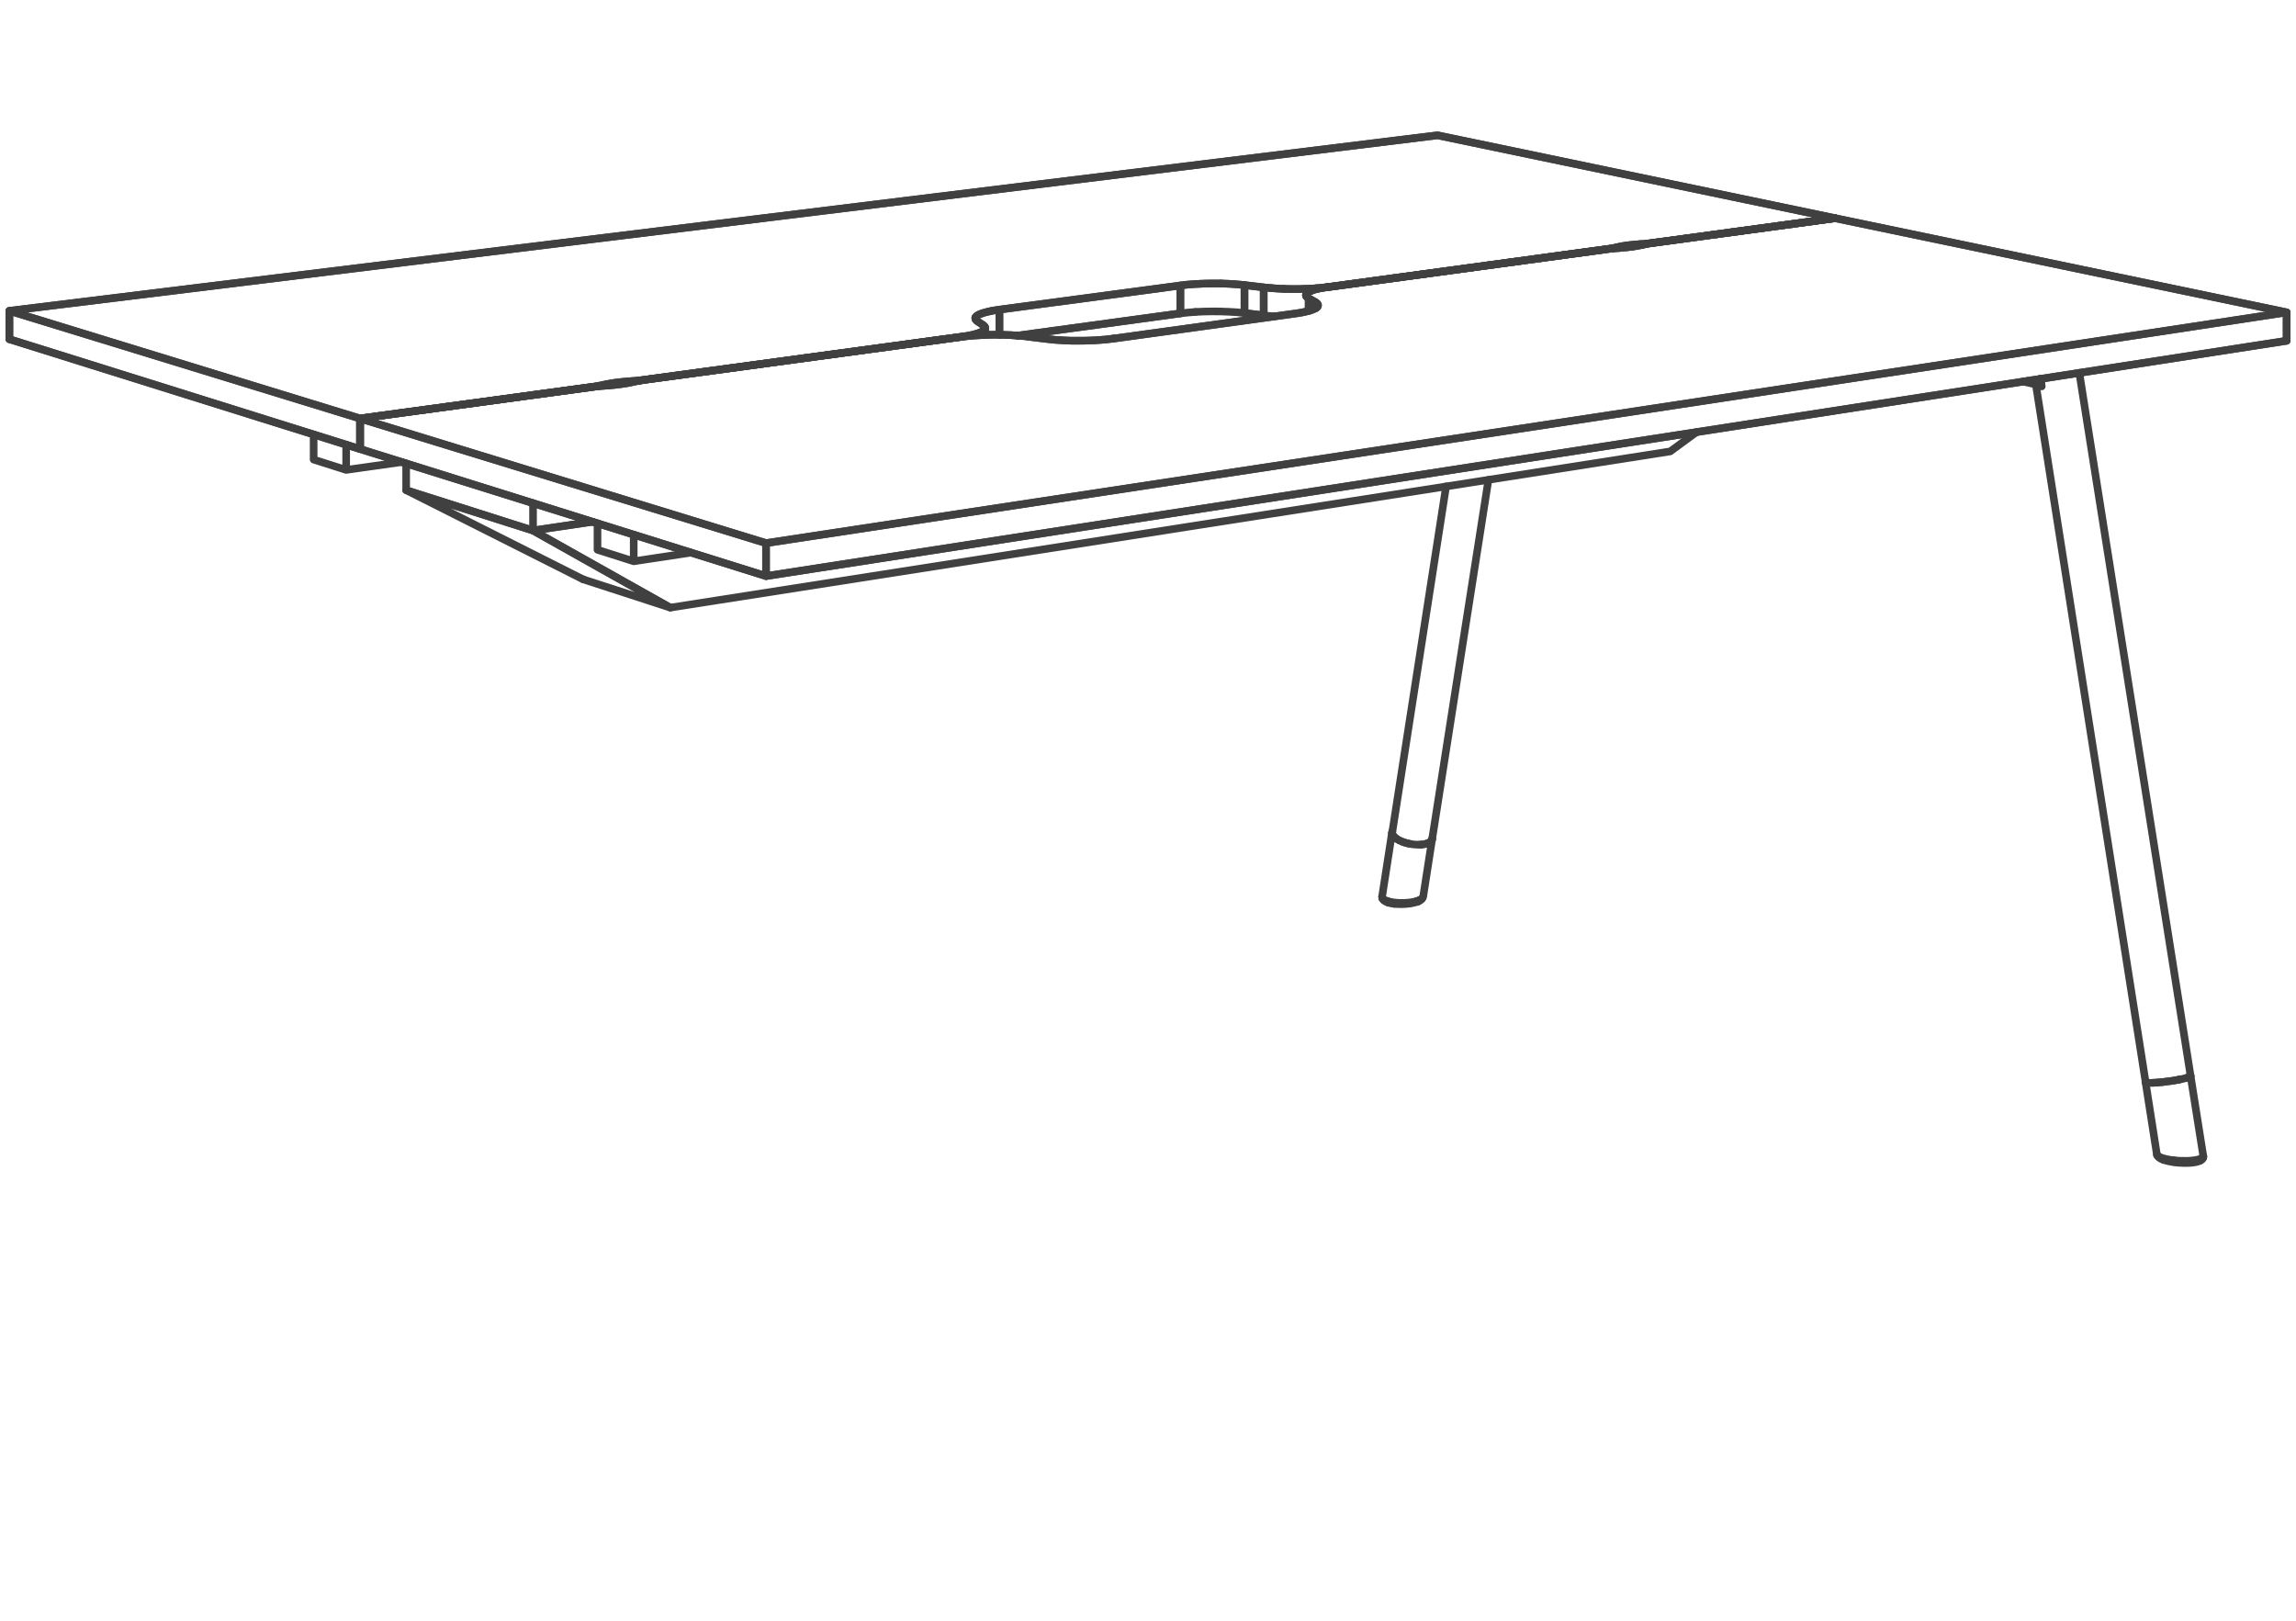 <svg xmlns="http://www.w3.org/2000/svg" xmlns:v="https://vecta.io/nano" viewBox="0 0 211 149" overflow="visible"><style><![CDATA[.B{stroke-linejoin:round}.C{stroke-miterlimit:10}.D{stroke-linecap:round}]]></style><g fill="none" stroke="#404040" stroke-width=".7" class="B C"><g class="D"><path d="M132.111 12.434l36.527 7.616M.863 31.171v-2.606l131.248-16.131"/><path d="M150.71 22.437l.628-.05.578-.066 16.722-2.271-36.527-7.616m0 0L.863 28.565l32.225 9.895L54.2 35.589l.628-.094 1.111-.226.628-.103.686-.08 1.452-.123m69.229 41.499l-.919 5.923v.035l.013.118"/><path d="M127.495 82.8l-.219-.088-.16-.101-.088-.11-.013-.116m.013.153l.007.035.015.038.095.108m3.644-.319l-.058.115-.125.111-.189.101m1.196-5.629l-.824 5.302m-3.644.319l.023.03.153.095.058.029.204.08"/><path d="M130.352 82.83l.203-.111.118-.101.036-.045.022-.058m-2.782-6.105l-.015.161.058.16m-.058-.218v-.051l.008-.022"/><path d="M130.168 82.815l.249-.088-.007.03-.008.022-.022.028-.028.023-.038.014h-.015m-2.716.109l.264.067.299.043"/><path d="M130.352 82.83l-.257.095-.276.065-.314.051m-1.068-.073l-.349-.036-.322-.059-.271-.073m4.118-5.717v.028m-3.679-.54l4.958-31.869"/><path d="M127.97 76.673l-.028-.05v-.03m8.842-32.496l-5.176 33.051m0 0l-.03.051m-1.41 5.616l-.299.072-.336.053-.357.028-.372.015m2.774-5.784l-.023.045-.02.02m-2.718 5.829l-.342-.007-.329-.023m.203-5.98l-.043-.023-.19-.16-.124-.169m1.513 6.31l-.337.037-.351.015m-.744-6.251l-.051-.058-.015-.023m3.468.571l.052-.045.008-.023"/><path d="M128.804 82.983l-.367-.015m3.038-5.636l-.043.043-.03.014m-3.161-.387l-.065-.052-.03-.028m3.153.525l.075-.035.028-.023m-.103.058l-.058.038-.043.007"/><path d="M131.256 77.47l-.095.043-.262.065-.306.038-.118.007m-2.008-.467l-.088-.045-.03-.028m.249.146l-.043-.023-.088-.05"/><path d="M131.073 77.535l-.08.023-.051.007m-2.191-.271l-.108-.035-.045-.03m.993.321l-.058-.007-.357-.088-.329-.11-.096-.051m1.892.322l.153-.023"/><path d="M128.897 77.36l.052.022.116.036m1.242.205h.168m-1.066-.11l-.175-.043m1.073.153h-.058l-.116-.007m-.183-.015l.058.007.125.008m-.542-.066l.06.015.123.013m.176.023h-.058l-.118-.023m80.363-46.261v-2.613l-41.499-8.654"/><path d="M150.973 22.497l.43-.095.513-.081 16.722-2.271 41.499 8.654"/><path d="M168.638 20.05l-16.722 2.271-.131.015-.133.021-.249.045"/><path d="M168.638 20.05l-16.722 2.271-.139.015-.14.021-.146.015-.153.015m0 0l-.146.015-.161.015-.153.005-.168.015v.111-.111l-.314.023-.314.03-.292.028-.284.037m1.897-.153l-.116.02-.218.045-.096.03-.211.043-.226.043-.249.045-.263.036"/><path d="M148.556 22.731l.438-.096.512-.08.576-.065.628-.053m-1.898.352l.636-.053.576-.072.512-.081.437-.086"/><path d="M149.506 22.555l-.264.036-.248.044-.227.043-.211.053v.073-.073m1.468-.067l-.284.037-.292.035-.314.023-.322.03m-.256-.058l-.103.02-.101.03-.233.043"/><path d="M122.033 26.382l25.573-3.477.513-.081.437-.093"/><path d="M122.033 26.382l25.573-3.477.578-.066.628-.05"/><path d="M148.812 22.789l-.161.007-.16.015-.307.028m-.065-.015l-.249.045-.133.015-.131.021-25.573 3.477"/><path d="M148.184 22.839l-.153.015-.146.015-.14.015-.139.021-25.573 3.477M54.456 47.946l-5.47.809 12.611 7.085 91.896-14.357 2.418-1.774-2.418 1.774L61.597 55.84m54.536-26.86l-1.767-.211-.686-.073-.739-.043-.766-.03-.781-.007-.782.015-.751.035"/><path d="M112.175 26.053h-1.176l-.387.015-.379.015"/><path d="M91.845 28.455l16.629-2.219.663-.08.724-.053.751-.035.782-.015h.781l.766.03.739.05.686.066 1.767.211.686.065"/><path d="M113.314 26.103l-.373-.02-.766-.03m-1.942.03l-.372.02-.367.023-.357.03-.336.035-.327.045v2.563m1.387-.133l-.724.06-.663.073m5.892-.03v-2.57l-.336-.038-.35-.028-.366-.03"/><path d="M114.366 28.769l1.767.211v-2.57l-1.767-.211v2.57m-20.848 2.073l14.956-2.043v-2.563l-16.629 2.219v2.314"/><path d="M108.474 28.799l-14.956 2.043m92.397 4.222l1.249.286.03.013.183.08.254.065-.108-.693-.03.037-.015.043m-66.934-8.192l.401-.125.504-.108.584-.088"/><path d="M122.033 26.382l-.307.043-.277.045-.263.05"/><path d="M122.033 26.382l-.32.035-.337.038-.359.028"/><path d="M119.901 26.55l.759-.037.716-.058.657-.073m-4.089.161l-.379-.015-.38-.023-.366-.03-.35-.028-.336-.037v2.57l.336.038.35.035.306.023m70.345 6.193l-1.161-.263"/><path d="M116.819 26.475l.746.053.766.028.789.007.781-.013m1.116-.067l-.357.03-.379.022-.38.015m1.285-.03l-.241.058-.212.058-.189.067m76.64 72.768l-10.093-64.144m3.995-1.065l10.231 64.633"/><path d="M119.901 26.55l-.387.006-.394.007h-.394l-.395-.007-.387-.013m69.403 8.485l.007.058-.643-.146m.453.41l.46.101"/><path d="M187.42 35.093l-.066-.015m.124-.183l-.015.06v.058l.007.058-.123-.03m.191.236l-.081-.023.139.036m-.126-.219l.023.037.045.013-.075-.02"/><path d="M187.47 35.071l-.116.015.008.043.015.037m0 0l.013.036.022.022.058.045.03.008h.038"/><path d="M187.573 35.121h-.035v.156m-.133-.447l-.022.037-.021.051-.015.05v.06m-67.277-7.771l-.06-.146.067-.138.174-.139.293-.131"/><path d="M120.544 26.703l-.16.066-.133.065-.101.066-.073.073-.052.065m0 .11v.036m0-.146v.037"/><path d="M120.025 27.038l-.015.073.015.073.045.073.08.067.101.073v1.181-1.181l.636.372v.57l-.131.066-.169.065-.19.065"/><path d="M102.303 31.121l16.78-2.314.592-.096.511-.118.401-.123.3-.131.183-.14.058-.146-.058-.146-.183-.138-.636-.372-.181-.14"/><path d="M120.997 28.266l-.11.073v-.57l.102.065.081.073.043.073m0 0l.015.073-.015.073-.043.073"/><path d="M121.07 28.199l-.073.067m-29.152 2.503v-2.314l-.322.051-.291.044-.279.058"/><path d="M90.516 30.033l-.154-.146-.562-.379-.146-.148-.028-.146.093-.146.213-.146.328-.13.439-.126.533-.116.613-.095m28.552.08l-.211.058-.242.06-.269.058-.286.051-.306.045-16.78 2.314M33.088 38.46L.863 28.565v2.606l32.225 10.093V38.46"/><path d="M33.088 41.264L.863 31.171m196.299 68.265l.022.035.101.03h.073"/><path d="M197.169 99.451l.008.013h.007M90.953 28.608l-.254.058-.234.06-.205.066m106.917 70.672l1.043 6.661.022.073.095.102.043.058.161.103.058.036.228.095m2.49-7.697l-.052.051"/><path d="M197.277 99.494h-.02l-.03-.015m4.09-.576l-.03.021m.03-.021l1.169 7.382v.043l-.008.045-.015.043M33.088 41.264l37.309 11.677 139.74-21.624"/></g><path d="M70.397 49.911l139.74-21.207v2.613L70.397 52.941z"/><g class="D"><path d="M210.137 28.704L70.397 49.911 33.088 38.46 54.2 35.589l.688-.081 1.467-.123.687-.08.62-.096 1.111-.226m142.492 63.963l-.131.05-.204.068-.037.005m-3.447.44h-.028l-.066-.008"/><path d="M201.25 98.946l-.006.007-.059.023m-3.76.533l.036.007h.183M90.26 28.792l-.174.065-.154.065-.117.073-.096.073-.065.073m108.025 70.375h-.123m3.548-.512l-.013.007-.088.03m-2.716.438l-.271.022-.307.015h-.022m.533 6.609l.095.102.176.101.241.096.306.08.358.073.394.051m2.483-.159l.145-.088.068-.096-.015-.102"/><path d="M197.979 99.501h-.043l-.111.008m2.937-.402l.109-.03.022-.008m-.03.008l-.204.052-.073.015m-2.439.342l.132-.007h.043m2.134-.307l.13-.028.03-.007m-.366.08l.08-.015.249-.052m1.884 7.266l-.065.103-.023.036-.145.087m-3.908-7.163l.045-.008.387-.035"/><path d="M198.709 99.443h-.05l-.146.015m1.774-.248l-.045.007-.138.021"/><path d="M198.754 99.436l.4-.053.41-.05.402-.065.256-.051"/><path d="M199.111 99.391l-.203.03m1.007-.146l-.045.007-.153.023m-.196.035l-.053.008-.153.015m-.488 7.229l.292.088.336.073.365.065.394.038.395.02h.387l.364-.015.322-.043.269-.058.213-.073.066-.045m-1.601.038h.41l.379-.03.344-.043.284-.06.227-.078M89.654 29.141l-.028.073v.073l.028.073.058.073.088.075.562.379"/><path d="M200.629 106.68l-.422-.015-.417-.037"/></g><path d="M90.362 30.39v.007-.007z"/><g class="D"><path d="M90.362 29.887l.096.073.058.073.03.073v.08l-.038.073-.058.073-.095.073-.123.073m-31.527 4.485l.688-.081 28.896-3.922.628-.103.541-.108.445-.133.329-.138.218-.146.096-.146-.03-.153m.03.153v.591"/><path d="M90.232 30.478l-.154.073-.175.065-.212.066m0 0l-.233.067-.257.058-.284.05-.306.058-.322.045-28.896 3.922-.504.066-.184.015"/><path d="M58.773 34.983l.62-.101 28.896-3.922.701-.08.752-.058.789-.045.811-.015.802.007.796.03.752.058"/><path d="M91.342 30.762l-.409.007-.402.008-.402.022m4.264.131l-.342-.043-.359-.03-.372-.028-.38-.03-.394-.015-.402-.015-.402-.007h-.4m-1.213.037l-.387.023-.387.028-.365.03-.359.035-.342.045-28.896 3.922-.16.028-.161.023-.154.022-.145.028m34.919-4.126l.701.073 1.796.219.702.075.759.05.796.036h.811l.81-.013.796-.038.746-.058.694-.08"/><path d="M98.044 31.297l-.394-.023-.38-.022-.379-.028-.358-.038-.344-.037-1.796-.219m7.91.191l-.337.035-.357.045-.366.028m0 0l-.38.03-.394.023-.402.015m0 0l-.4.013h-1.221l-.402-.013"/></g><path d="M28.824 42.235l2.988.949v-2.321 2.321l5.118-.723-5.118.723-2.988-.949v-2.307z"/><g class="D"><path d="M61.597 55.84l-8.01-2.6 8.01 2.6-12.611-7.085-11.661-3.709v-2.46 2.46"/><path d="M37.325 45.046l16.262 8.194-16.262-8.194 11.661 3.709v-2.518 2.518l5.47-.809m4.249-12.983l-.174.02-.547.045v.116-.116l-.372.028-.359.03-.35.043-.336.037m2.206-.183l-.146.023-.279.058-.394.087-.292.058-.299.045-.321.051m-.475-.139l-.322.051-.306.052-.285.051-.271.058v.087-.087m1.659-.073l-.337.045-.35.035-.366.037-.372.021m-.234-.065l-.131.029-.278.058-.146.03m.789-.052l-.365.03-.183.022-.181.013m-.06-.013l-.153.021-.153.03-.322.043-21.112 2.871v2.804"/><path d="M54.888 35.508l-.176.015-.176.023-.336.043-21.112 2.871v2.804"/><path d="M33.088 38.46l37.309 11.451v3.03L33.088 41.264V38.46"/></g><path d="M58.238 51.582l-3.329-1.058v-2.432 2.432l3.329 1.058 5.274-.797-5.274.797v-2.453z"/></g></svg>